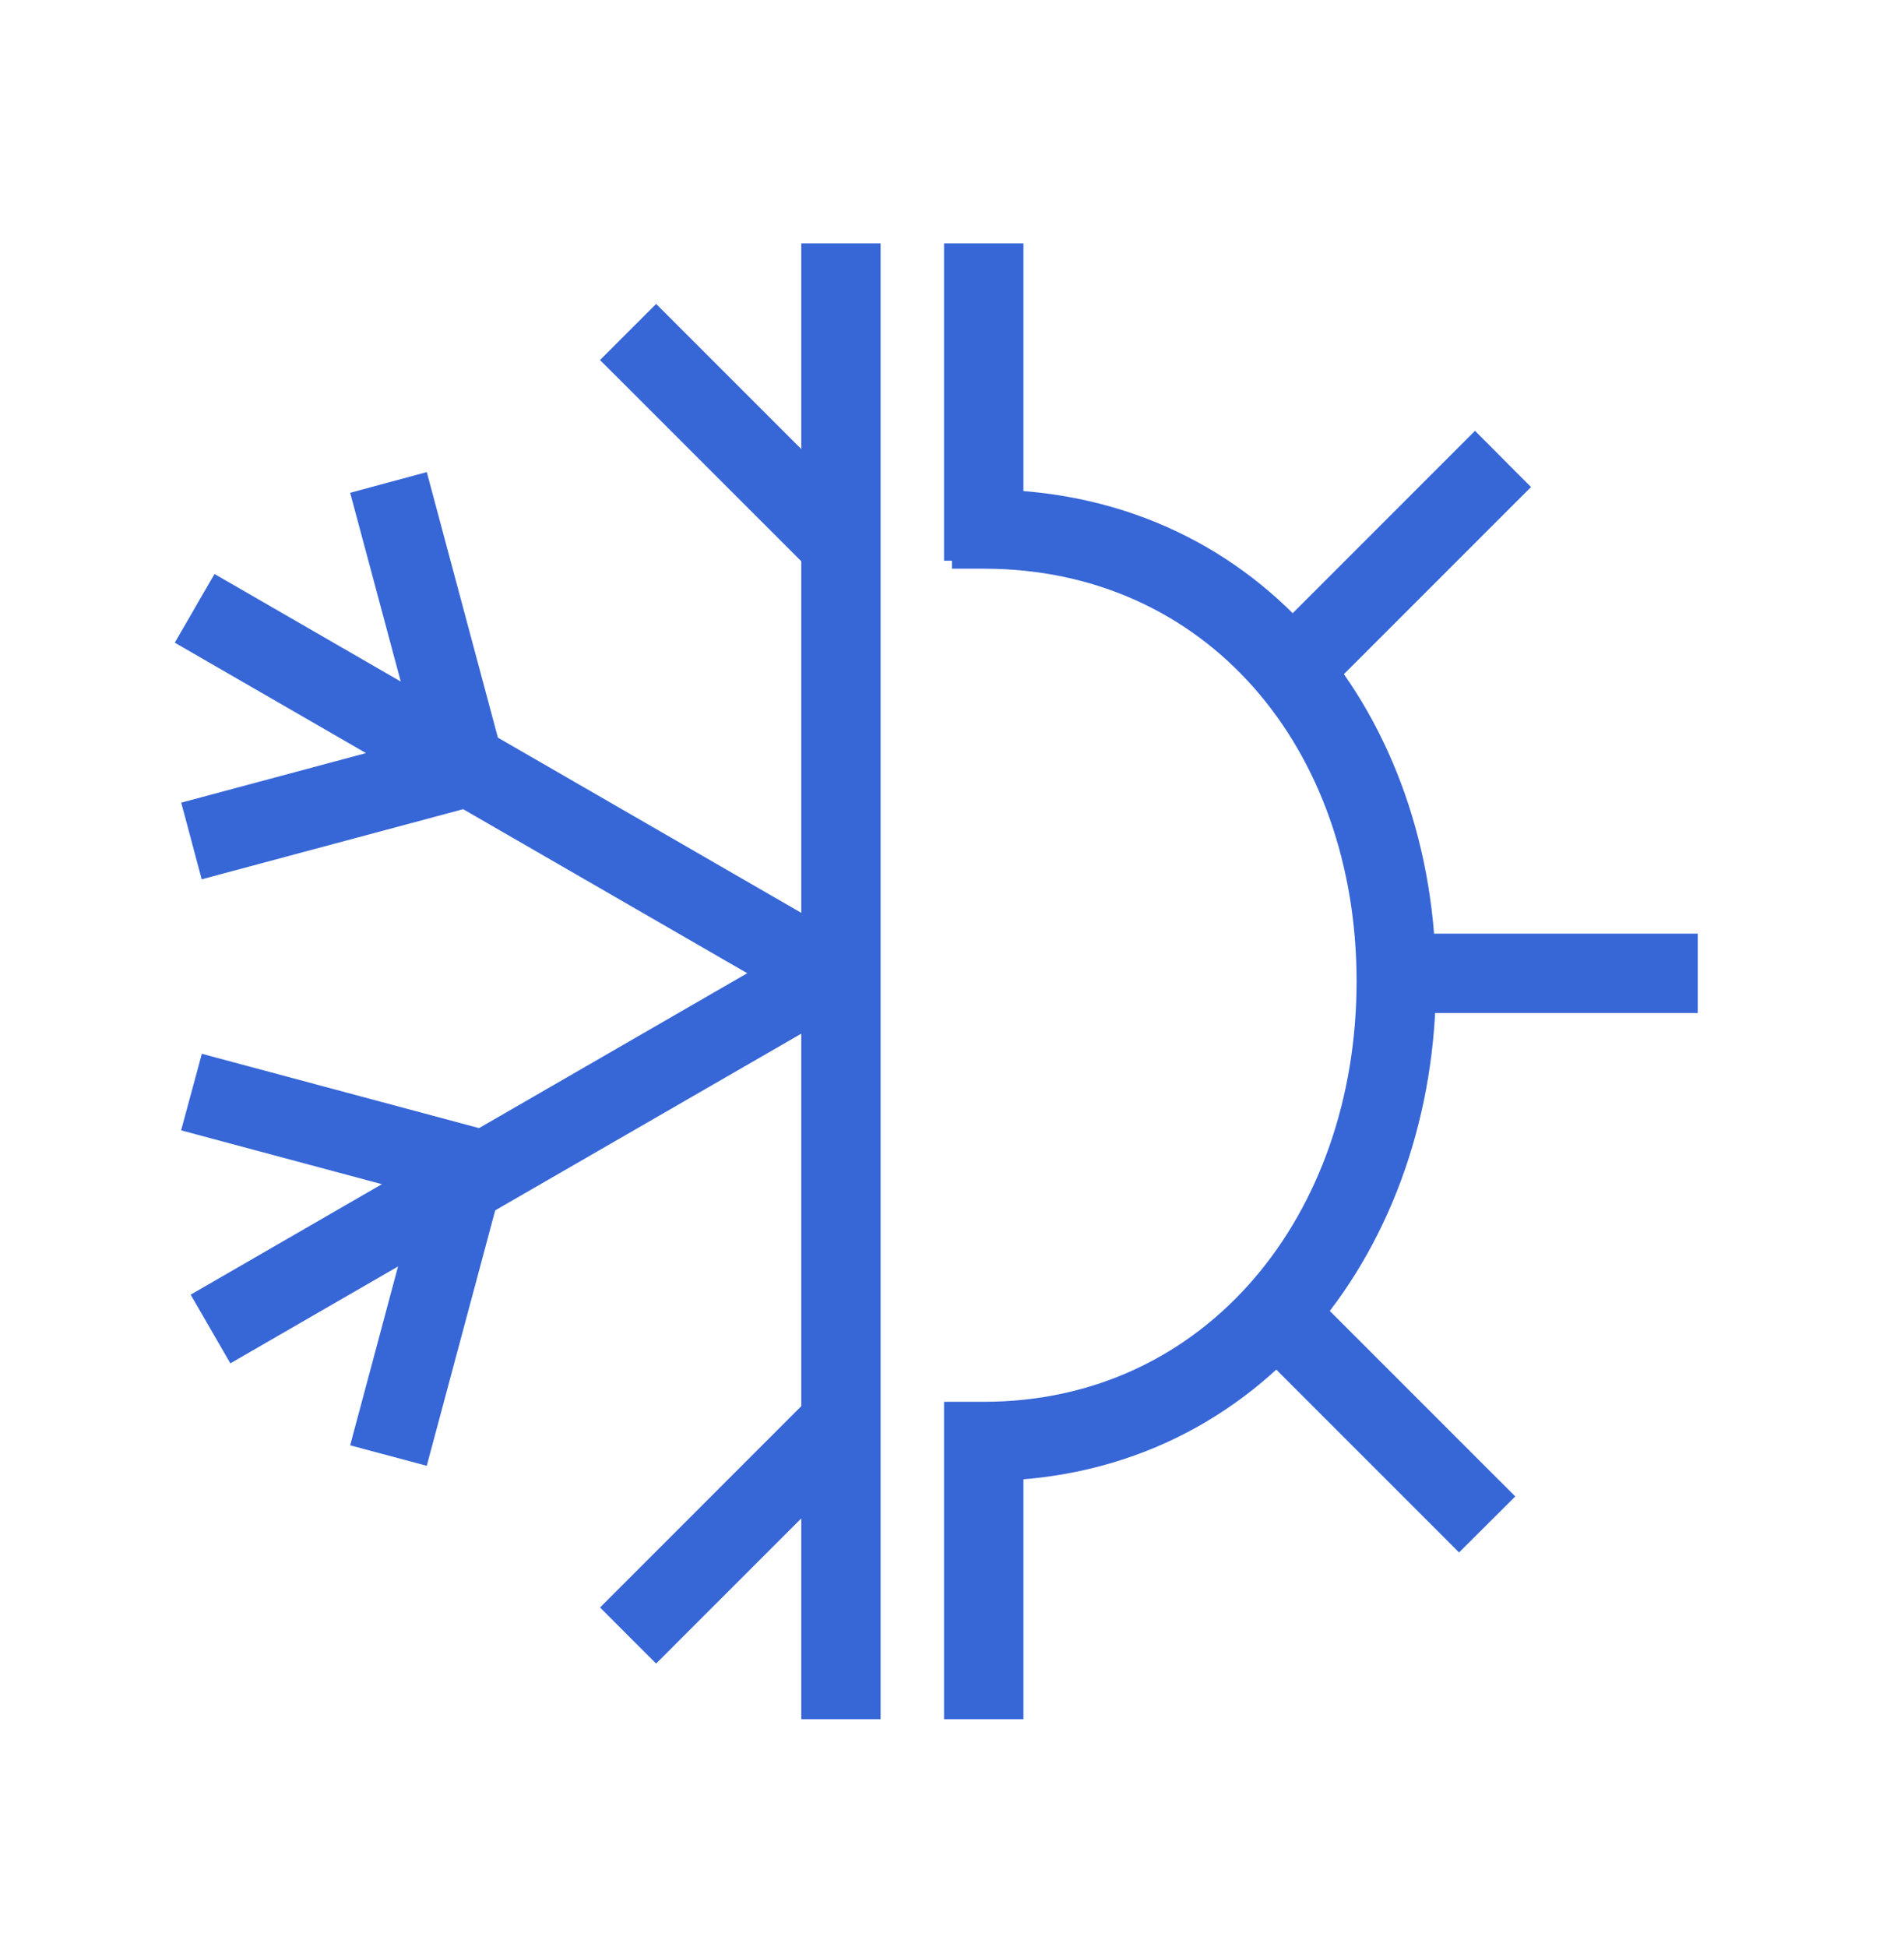 <?xml version="1.0" encoding="UTF-8"?> <svg xmlns="http://www.w3.org/2000/svg" width="45" height="46" viewBox="0 0 45 46" fill="none"><g clip-path="url(#clip0_3_1356)"><path d="M20.062 39.875V40.625H20.812V39.875H20.062ZM19.688 39.875H18.938V40.625H19.688V39.875ZM19.688 34.069H20.438V32.259L19.157 33.539L19.688 34.069ZM15.507 38.25L14.976 38.78L15.507 39.311L16.037 38.78L15.507 38.25ZM15.242 37.985L14.712 37.455L14.182 37.985L14.712 38.516L15.242 37.985ZM19.484 33.742L20.015 33.212L19.484 32.681L18.954 33.212L19.484 33.742ZM19.688 33.945L19.157 34.476L20.438 35.756V33.945H19.688ZM19.688 22.895H20.438V20.112L19.039 22.519L19.688 22.895ZM19.579 23.082L18.931 22.705L18.711 23.083L18.932 23.461L19.579 23.082ZM19.626 23.162L20.001 23.812L20.654 23.434L20.273 22.783L19.626 23.162ZM11.06 28.107L10.685 27.458L10.416 27.613L10.335 27.913L11.06 28.107ZM9.556 33.719L9.362 34.443L10.086 34.637L10.28 33.913L9.556 33.719ZM9.194 33.622L8.47 33.428L8.276 34.153L9 34.347L9.194 33.622ZM10.601 28.372L11.325 28.566L11.794 26.817L10.226 27.723L10.601 28.372ZM5.719 31.191L5.069 31.567L5.445 32.216L6.094 31.841L5.719 31.191ZM5.531 30.867L5.156 30.218L4.506 30.593L4.882 31.243L5.531 30.867ZM10.737 27.86L11.112 28.51L11.375 28.358L11.458 28.066L10.737 27.86ZM10.747 27.826L10.934 27.1L10.227 26.918L10.026 27.62L10.747 27.826ZM10.781 27.835L10.595 28.561L10.89 28.637L11.155 28.485L10.781 27.835ZM10.97 27.727L11.344 28.377L12.917 27.472L11.164 27.002L10.97 27.727ZM5.201 26.181L4.477 25.985L4.281 26.71L5.007 26.905L5.201 26.181ZM5.299 25.819L5.493 25.095L4.77 24.901L4.575 25.624L5.299 25.819ZM11.094 27.372L11.818 27.566L12.012 26.842L11.288 26.648L11.094 27.372ZM11.004 27.707L10.28 27.513L9.81 29.262L11.379 28.357L11.004 27.707ZM19.161 22.997L19.536 23.647L20.661 22.997L19.536 22.348L19.161 22.997ZM11.053 18.316L11.428 17.667L11.159 17.512L10.858 17.592L11.053 18.316ZM5.298 19.859L4.573 20.053L4.767 20.778L5.492 20.584L5.298 19.859ZM5.201 19.497L5.007 18.773L4.283 18.967L4.477 19.69L5.201 19.497ZM10.594 18.052L10.788 18.776L12.537 18.308L10.969 17.402L10.594 18.052ZM5.156 14.912L4.507 14.537L4.131 15.186L4.781 15.562L5.156 14.912ZM5.344 14.588L5.719 13.938L5.07 13.564L4.694 14.212L5.344 14.588ZM10.664 17.659L10.289 18.309L11.857 19.214L11.389 17.465L10.664 17.659ZM9.194 12.174L8.999 11.45L8.276 11.645L8.47 12.368L9.194 12.174ZM9.557 12.076L10.281 11.882L10.087 11.156L9.361 11.352L9.557 12.076ZM11.109 17.872L11.294 18.599L12.03 18.412L11.834 17.678L11.109 17.872ZM11.056 17.886L10.871 17.159L9.084 17.614L10.681 18.535L11.056 17.886ZM19.688 22.869L19.312 23.519L20.438 24.168V22.869H19.688ZM19.688 12.548H20.438V10.737L19.157 12.018L19.688 12.548ZM19.485 12.75L18.955 13.28L19.485 13.811L20.016 13.28L19.485 12.75ZM15.242 8.508L14.712 7.977L14.181 8.508L14.712 9.038L15.242 8.508ZM15.508 8.242L16.038 7.712L15.508 7.182L14.977 7.712L15.508 8.242ZM19.688 12.422L19.157 12.952L20.438 14.232V12.422H19.688ZM19.688 6.5V5.75H18.938V6.5H19.688ZM20.062 6.5H20.812V5.75H20.062V6.5ZM23.438 12.317H22.688V13.055L23.425 13.067L23.438 12.317ZM23.438 34.244L23.424 33.494L22.688 33.507V34.244H23.438ZM23.438 39.875V40.625H24.188V39.875H23.438ZM23.062 39.875H22.312V40.625H23.062V39.875ZM23.062 33.875V33.125H22.312V33.875H23.062ZM23.25 12.688H22.5V13.438H23.25V12.688ZM23.25 12.5H24V11.75H23.25V12.5ZM23.062 12.5H22.312V13.25H23.062V12.5ZM23.062 6.5V5.75H22.312V6.5H23.062ZM23.438 6.5H24.188V5.75H23.438V6.5ZM34.751 35.36L35.28 35.892L35.813 35.361L35.281 34.83L34.751 35.36ZM34.485 35.625L33.955 36.155L34.484 36.685L35.015 36.156L34.485 35.625ZM30.243 31.383L29.712 30.854L29.183 31.384L29.713 31.913L30.243 31.383ZM30.508 31.117L31.038 30.587L30.507 30.055L29.977 30.588L30.508 31.117ZM39.375 23.188V23.938H40.125V23.188H39.375ZM33.375 23.188H32.625V23.938H33.375V23.188ZM33.375 22.812V22.062H32.625V22.812H33.375ZM39.375 22.812H40.125V22.062H39.375V22.812ZM35.125 11.508L35.655 12.038L36.185 11.509L35.656 10.979L35.125 11.508ZM30.883 15.75L30.354 16.281L30.884 16.81L31.413 16.28L30.883 15.75ZM30.617 15.485L30.087 14.955L29.555 15.486L30.088 16.017L30.617 15.485ZM34.86 11.242L35.392 10.713L34.861 10.181L34.33 10.712L34.86 11.242ZM20.062 39.875V39.125H19.688V39.875V40.625H20.062V39.875ZM19.688 39.875H20.438V34.069H19.688H18.938V39.875H19.688ZM19.688 34.069L19.157 33.539L14.976 37.72L15.507 38.25L16.037 38.78L20.218 34.6L19.688 34.069ZM15.507 38.25L16.037 37.72L15.773 37.455L15.242 37.985L14.712 38.516L14.976 38.78L15.507 38.25ZM15.242 37.985L15.773 38.516L20.015 34.273L19.484 33.742L18.954 33.212L14.712 37.455L15.242 37.985ZM19.484 33.742L18.954 34.273L19.157 34.476L19.688 33.945L20.218 33.415L20.015 33.212L19.484 33.742ZM19.688 33.945H20.438V22.895H19.688H18.938V33.945H19.688ZM19.688 22.895L19.039 22.519L18.931 22.705L19.579 23.082L20.228 23.459L20.336 23.272L19.688 22.895ZM19.579 23.082L18.932 23.461L18.979 23.541L19.626 23.162L20.273 22.783L20.226 22.703L19.579 23.082ZM19.626 23.162L19.251 22.513L10.685 27.458L11.06 28.107L11.434 28.757L20.001 23.812L19.626 23.162ZM11.06 28.107L10.335 27.913L8.831 33.525L9.556 33.719L10.28 33.913L11.784 28.302L11.06 28.107ZM9.556 33.719L9.75 32.994L9.388 32.898L9.194 33.622L9 34.347L9.362 34.443L9.556 33.719ZM9.194 33.622L9.919 33.816L11.325 28.566L10.601 28.372L9.876 28.178L8.47 33.428L9.194 33.622ZM10.601 28.372L10.226 27.723L5.344 30.542L5.719 31.191L6.094 31.841L10.976 29.021L10.601 28.372ZM5.719 31.191L6.368 30.816L6.181 30.492L5.531 30.867L4.882 31.243L5.069 31.567L5.719 31.191ZM5.531 30.867L5.906 31.517L11.112 28.51L10.737 27.86L10.362 27.211L5.156 30.218L5.531 30.867ZM10.737 27.86L11.458 28.066L11.468 28.032L10.747 27.826L10.026 27.62L10.016 27.654L10.737 27.86ZM10.747 27.826L10.56 28.552L10.595 28.561L10.781 27.835L10.968 27.109L10.934 27.1L10.747 27.826ZM10.781 27.835L11.155 28.485L11.344 28.377L10.97 27.727L10.596 27.076L10.407 27.185L10.781 27.835ZM10.97 27.727L11.164 27.002L5.395 25.456L5.201 26.181L5.007 26.905L10.776 28.451L10.97 27.727ZM5.201 26.181L5.925 26.376L6.023 26.015L5.299 25.819L4.575 25.624L4.477 25.985L5.201 26.181ZM5.299 25.819L5.105 26.544L10.9 28.096L11.094 27.372L11.288 26.648L5.493 25.095L5.299 25.819ZM11.094 27.372L10.369 27.178L10.28 27.513L11.004 27.707L11.728 27.901L11.818 27.566L11.094 27.372ZM11.004 27.707L11.379 28.357L19.536 23.647L19.161 22.997L18.786 22.348L10.629 27.058L11.004 27.707ZM19.161 22.997L19.536 22.348L11.428 17.667L11.053 18.316L10.678 18.966L18.786 23.647L19.161 22.997ZM11.053 18.316L10.858 17.592L5.104 19.135L5.298 19.859L5.492 20.584L11.247 19.041L11.053 18.316ZM5.298 19.859L6.022 19.666L5.926 19.304L5.201 19.497L4.477 19.69L4.573 20.053L5.298 19.859ZM5.201 19.497L5.395 20.221L10.788 18.776L10.594 18.052L10.4 17.327L5.007 18.773L5.201 19.497ZM10.594 18.052L10.969 17.402L5.531 14.263L5.156 14.912L4.781 15.562L10.219 18.701L10.594 18.052ZM5.156 14.912L5.806 15.288L5.993 14.963L5.344 14.588L4.694 14.212L4.507 14.537L5.156 14.912ZM5.344 14.588L4.969 15.237L10.289 18.309L10.664 17.659L11.039 17.01L5.719 13.938L5.344 14.588ZM10.664 17.659L11.389 17.465L9.919 11.98L9.194 12.174L8.47 12.368L9.94 17.853L10.664 17.659ZM9.194 12.174L9.39 12.898L9.752 12.8L9.557 12.076L9.361 11.352L8.999 11.45L9.194 12.174ZM9.557 12.076L8.832 12.27L10.385 18.066L11.109 17.872L11.834 17.678L10.281 11.882L9.557 12.076ZM11.109 17.872L10.924 17.145L10.871 17.159L11.056 17.886L11.241 18.613L11.294 18.599L11.109 17.872ZM11.056 17.886L10.681 18.535L19.312 23.519L19.688 22.869L20.062 22.22L11.431 17.236L11.056 17.886ZM19.688 22.869H20.438V12.548H19.688H18.938V22.869H19.688ZM19.688 12.548L19.157 12.018L18.955 12.22L19.485 12.75L20.016 13.28L20.218 13.078L19.688 12.548ZM19.485 12.75L20.016 12.22L15.773 7.977L15.242 8.508L14.712 9.038L18.955 13.28L19.485 12.75ZM15.242 8.508L15.773 9.038L16.038 8.773L15.508 8.242L14.977 7.712L14.712 7.977L15.242 8.508ZM15.508 8.242L14.977 8.773L19.157 12.952L19.688 12.422L20.218 11.892L16.038 7.712L15.508 8.242ZM19.688 12.422H20.438V6.5H19.688H18.938V12.422H19.688ZM19.688 6.5V7.25H20.062V6.5V5.75H19.688V6.5ZM20.062 6.5H19.312V39.875H20.062H20.812V6.5H20.062ZM23.438 12.317L23.425 13.067C28.85 13.159 32.438 17.583 32.438 23.188H33.188H33.938C33.938 16.951 29.869 11.676 23.45 11.568L23.438 12.317ZM33.188 23.188H32.438C32.438 28.805 28.839 33.399 23.424 33.494L23.438 34.244L23.451 34.994C29.887 34.881 33.938 29.402 33.938 23.188H33.188ZM23.438 34.244H22.688V39.875H23.438H24.188V34.244H23.438ZM23.438 39.875V39.125H23.062V39.875V40.625H23.438V39.875ZM23.062 39.875H23.812V33.875H23.062H22.312V39.875H23.062ZM23.062 33.875V34.625H23.25V33.875V33.125H23.062V33.875ZM23.25 33.875V34.625C29.54 34.625 33.562 29.317 33.562 23.188H32.812H32.062C32.062 28.712 28.506 33.125 23.25 33.125V33.875ZM32.812 23.188H33.562C33.562 17.044 29.529 11.938 23.25 11.938V12.688V13.438C28.525 13.438 32.062 17.686 32.062 23.188H32.812ZM23.25 12.688H24V12.5H23.25H22.5V12.688H23.25ZM23.25 12.5V11.75H23.062V12.5V13.25H23.25V12.5ZM23.062 12.5H23.812V6.5H23.062H22.312V12.5H23.062ZM23.062 6.5V7.25H23.438V6.5V5.75H23.062V6.5ZM23.438 6.5H22.688V12.317H23.438H24.188V6.5H23.438ZM34.751 35.36L34.222 34.829L33.956 35.094L34.485 35.625L35.015 36.156L35.28 35.892L34.751 35.36ZM34.485 35.625L35.016 35.095L30.773 30.852L30.243 31.383L29.713 31.913L33.955 36.155L34.485 35.625ZM30.243 31.383L30.774 31.912L31.039 31.646L30.508 31.117L29.977 30.588L29.712 30.854L30.243 31.383ZM30.508 31.117L29.977 31.648L34.221 35.891L34.751 35.36L35.281 34.83L31.038 30.587L30.508 31.117ZM39.375 23.188V22.438H33.375V23.188V23.938H39.375V23.188ZM33.375 23.188H34.125V22.812H33.375H32.625V23.188H33.375ZM33.375 22.812V23.562H39.375V22.812V22.062H33.375V22.812ZM39.375 22.812H38.625V23.188H39.375H40.125V22.812H39.375ZM35.125 11.508L34.595 10.977L30.352 15.22L30.883 15.75L31.413 16.28L35.655 12.038L35.125 11.508ZM30.883 15.75L31.412 15.219L31.146 14.954L30.617 15.485L30.088 16.017L30.354 16.281L30.883 15.75ZM30.617 15.485L31.148 16.016L35.391 11.773L34.86 11.242L34.33 10.712L30.087 14.955L30.617 15.485ZM34.86 11.242L34.329 11.771L34.594 12.037L35.125 11.508L35.656 10.979L35.392 10.713L34.86 11.242Z" fill="#3766D7"></path></g><defs><clipPath id="clip0_3_1356"><rect width="45" height="45" fill="white" transform="translate(0 0.5)"></rect></clipPath></defs></svg> 